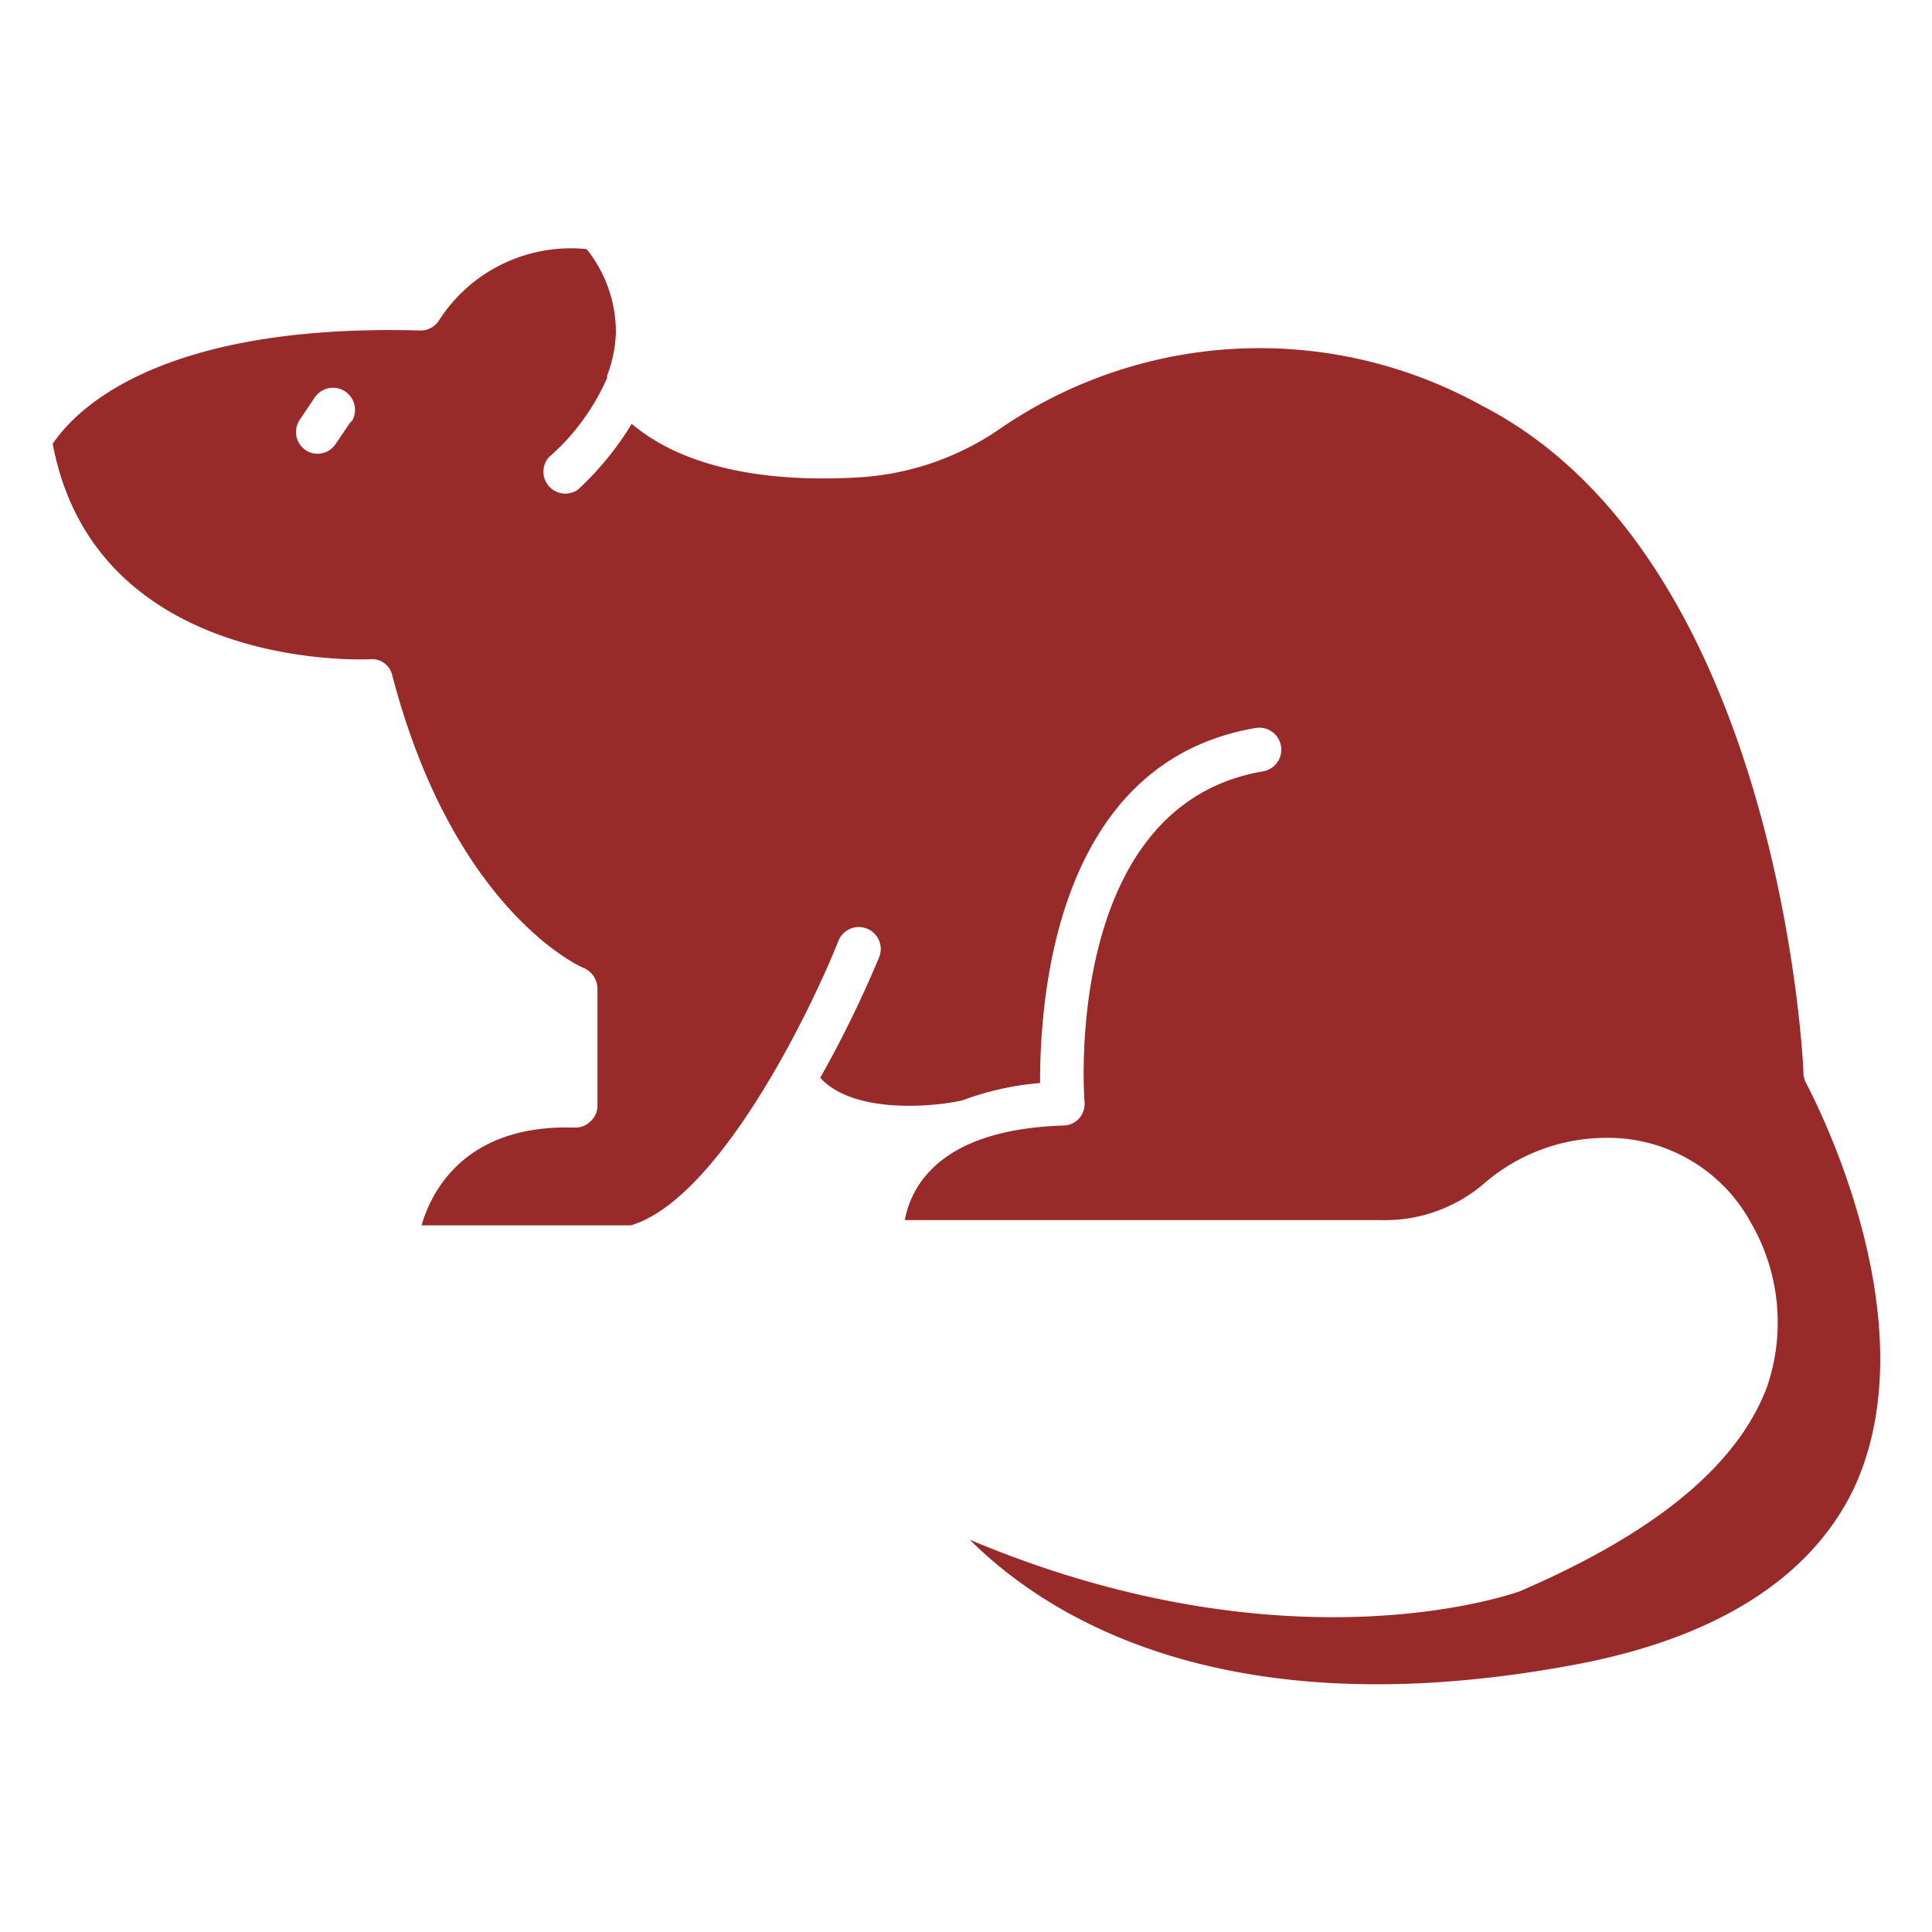 <svg xmlns="http://www.w3.org/2000/svg" xml:space="preserve" width="512" height="512" viewBox="0 0 66 66"><path fill="#982a2a" d="M61.7 37a.7.7 0 0 1-.09-.34c0-.18-.76-17.56-11-22.81a15.66 15.66 0 0 0-16.54.86 9.5 9.5 0 0 1-4.77 1.6c-2.46.14-5.65-.09-7.72-1.83a10.5 10.5 0 0 1-1.84 2.25.75.75 0 0 1-1-1.1 7.7 7.7 0 0 0 2-2.72v-.08a4.4 4.4 0 0 0 .3-1.49 4.54 4.54 0 0 0-1-2.83A5.35 5.35 0 0 0 15 10.94a.75.75 0 0 1-.66.35c-9.43-.26-12 3.08-12.54 3.87 1.45 7.7 10.46 7.38 10.84 7.36a.71.71 0 0 1 .76.55c2.11 8.08 6.5 10 6.55 10a.78.78 0 0 1 .46.7v4a.72.72 0 0 1-.23.53.73.73 0 0 1-.54.22c-3.69-.12-4.88 2.1-5.24 3.34h7.15c3-.89 6.12-7.28 7.08-9.69a.75.75 0 1 1 1.39.56 39 39 0 0 1-2 4.09c1.14 1.24 3.83 1 4.86.77a9.7 9.7 0 0 1 2.65-.59c0-2.6.39-10.94 7.36-12.13a.75.75 0 0 1 .26 1.48c-6.88 1.17-6.11 11.19-6.1 11.29a.76.76 0 0 1-.18.56.74.74 0 0 1-.54.25c-2.19.07-3.76.63-4.66 1.66a3.26 3.26 0 0 0-.76 1.57h16.25a5.2 5.2 0 0 0 3.48-1.2 6.4 6.4 0 0 1 4.24-1.61 5.56 5.56 0 0 1 4.94 2.91 6.8 6.8 0 0 1 .55 5.58c-1 2.69-3.81 5-8.45 7-.37.13-8 2.78-18.79-1.76 2.71 2.7 8.83 6.51 20.76 4.25 4.83-.92 8-3 9.44-6C66.05 45 61.75 37.12 61.7 37M12 14.38l-.53.78a.74.74 0 0 1-.62.34.72.72 0 0 1-.42-.13.75.75 0 0 1-.21-1l.53-.79a.75.75 0 0 1 1.25.84z" data-original="#000000"/></svg>